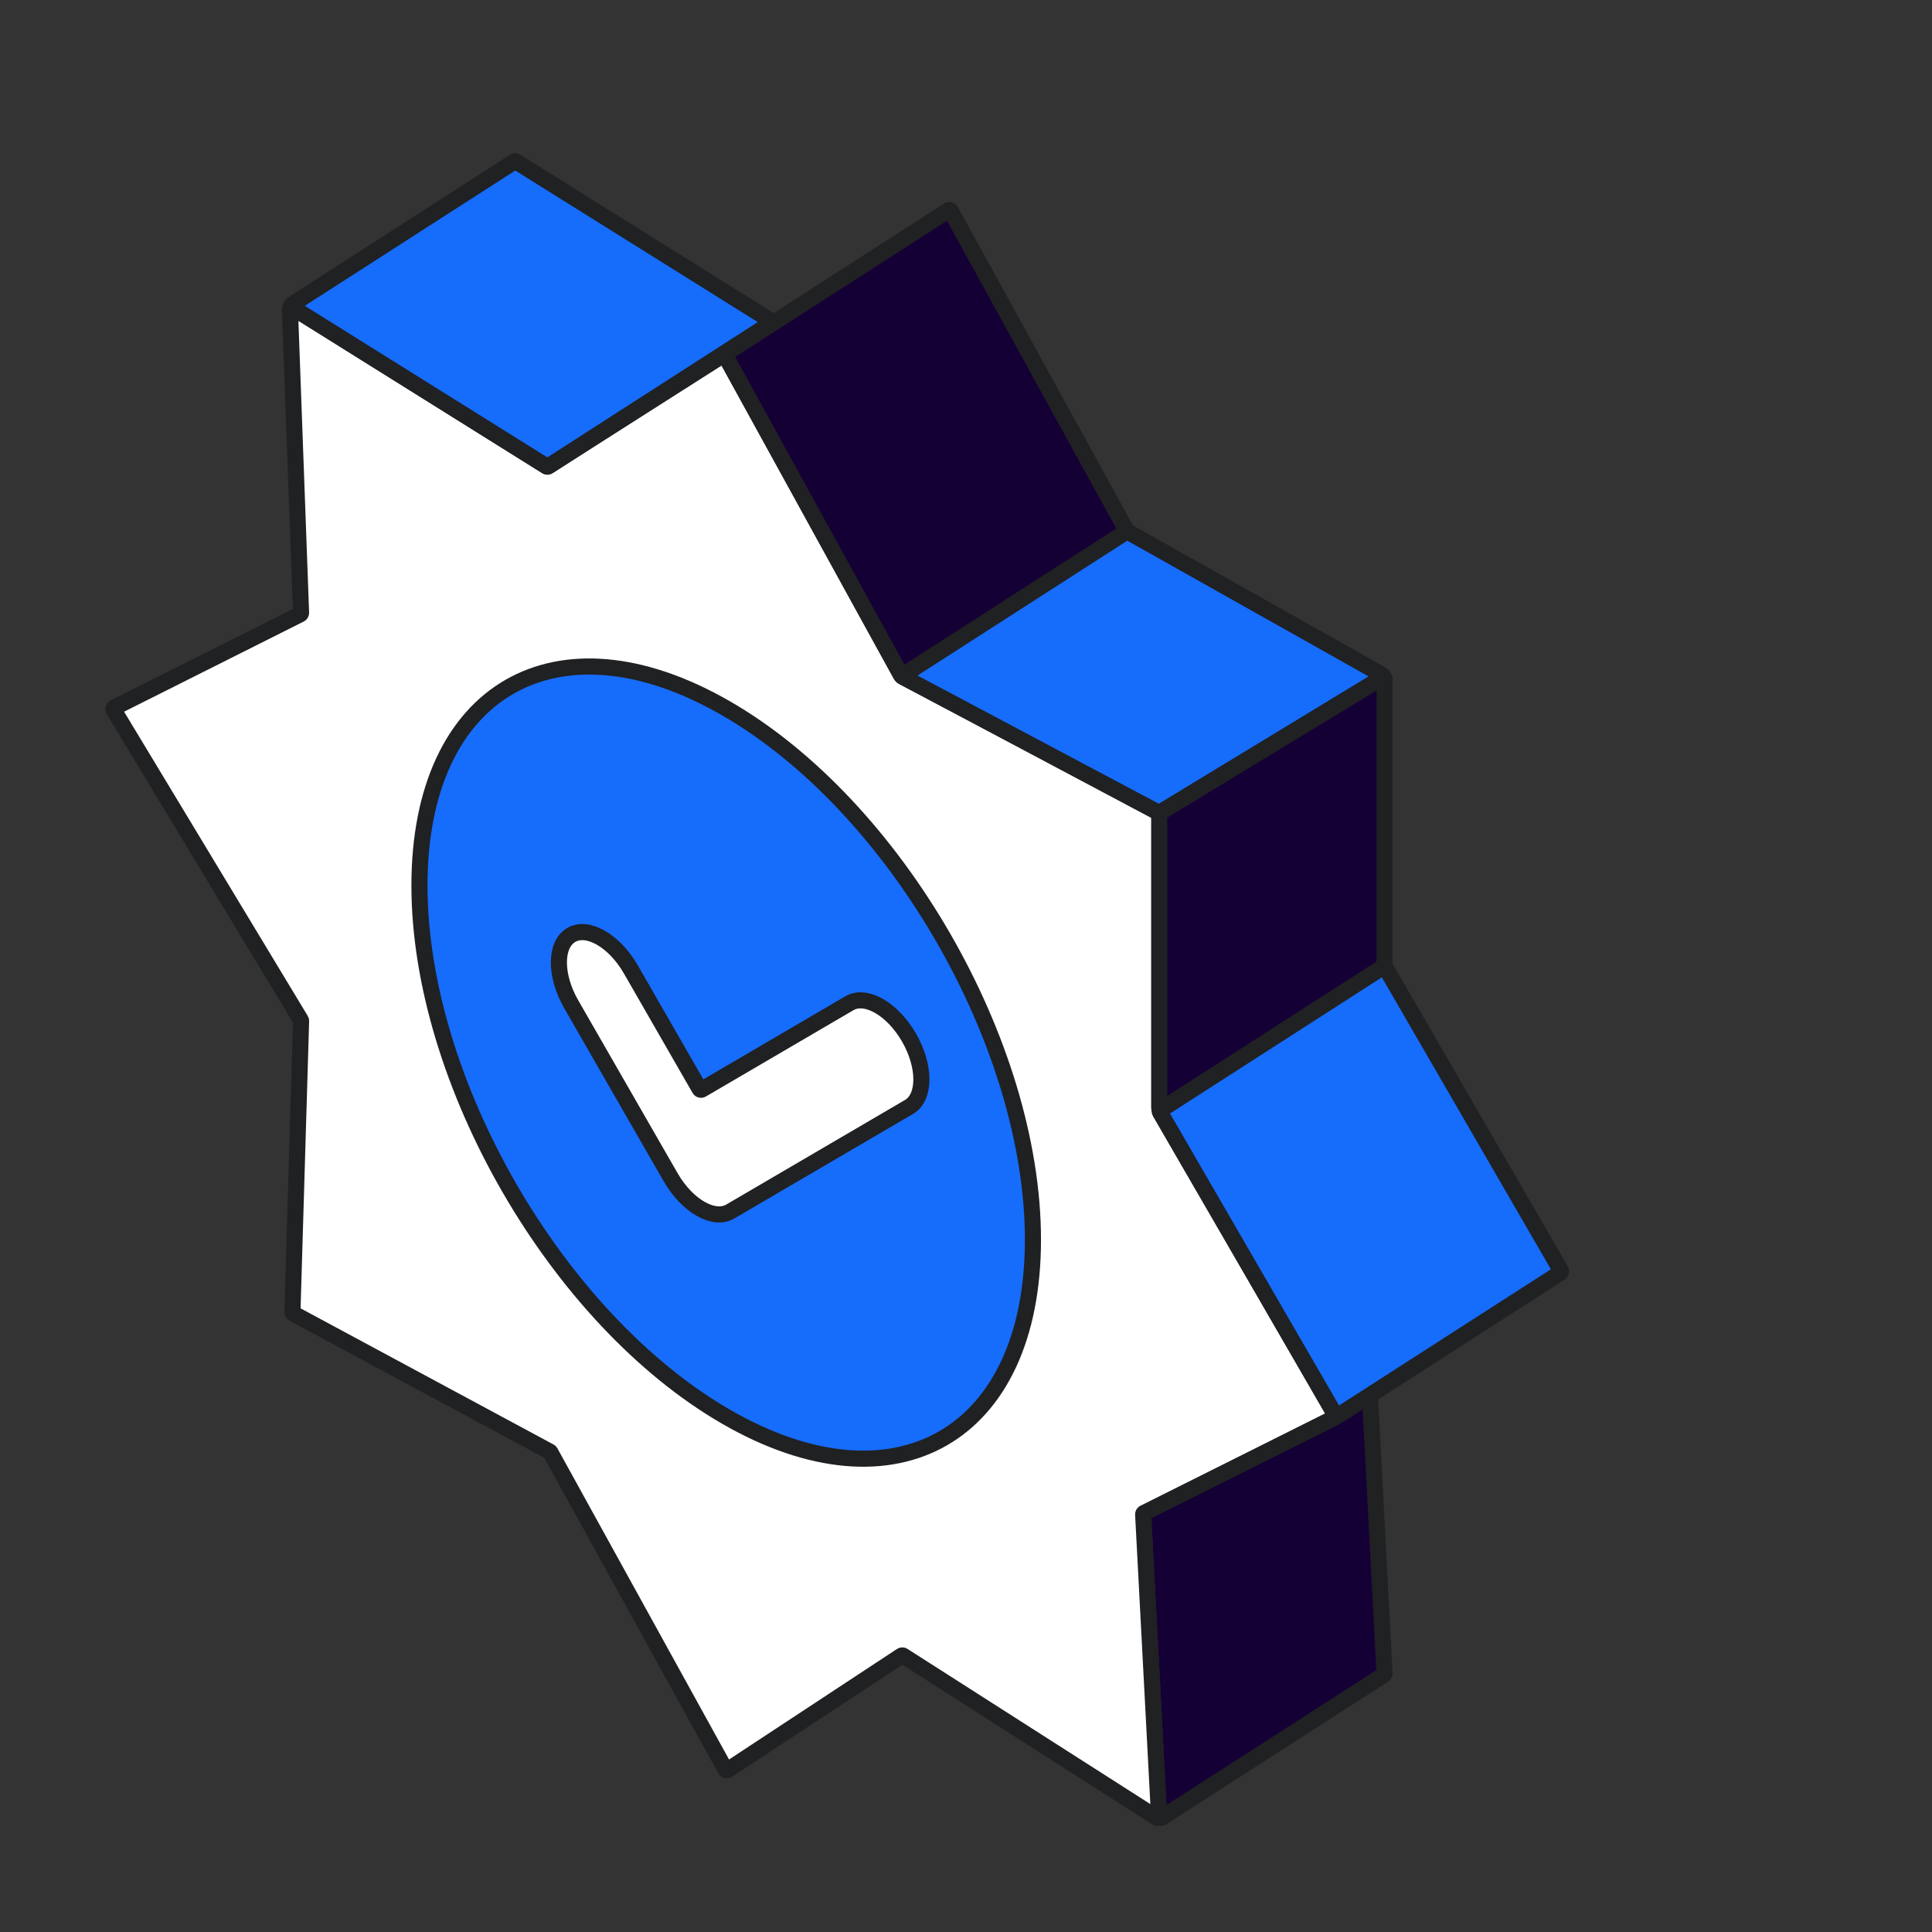 <svg width="120" height="120" viewBox="0 0 120 120" fill="none" xmlns="http://www.w3.org/2000/svg">
<rect x="0" y="0" width="120" height="120" fill="#333333" stroke="none"/>
<path d="M71.991 112.828L71.003 94.058C71.001 94.022 71.019 93.988 71.049 93.969L84.855 85.093C84.92 85.052 85.005 85.095 85.009 85.172L85.997 103.942C85.999 103.978 85.981 104.012 85.951 104.031L72.145 112.907C72.08 112.948 71.995 112.905 71.991 112.828Z" fill="#150035" stroke="#202123"/>
<path d="M44.91 22.057C44.959 22.026 45.023 22.043 45.051 22.093L55.986 41.974C55.995 41.991 56.009 42.005 56.027 42.014L71.996 50.416C72.029 50.433 72.049 50.467 72.049 50.504V68.973C72.049 68.991 72.054 69.008 72.063 69.023L82.947 87.908C82.976 87.958 82.957 88.022 82.905 88.047L71.059 93.971C71.023 93.989 71.001 94.026 71.003 94.065L71.99 112.806C71.994 112.887 71.905 112.939 71.836 112.895L56.096 102.837C56.063 102.816 56.02 102.816 55.988 102.838L45.195 109.941C45.147 109.973 45.081 109.956 45.053 109.905L34.183 90.2C34.173 90.183 34.16 90.169 34.142 90.16L18.215 81.586C18.182 81.568 18.161 81.532 18.163 81.495L18.701 63.414C18.701 63.395 18.696 63.376 18.686 63.359L7.056 44.093C7.026 44.043 7.045 43.978 7.097 43.952L18.644 38.156C18.679 38.139 18.701 38.102 18.699 38.063L18.007 19.188C18.004 19.108 18.092 19.057 18.16 19.1L33.947 28.967C33.979 28.987 34.021 28.987 34.053 28.966L44.91 22.057Z" fill="white" stroke="#202123"/>
<path d="M64.158 77C64.158 89.15 55.628 94.075 45.105 88C34.583 81.925 26.053 67.15 26.053 55C26.053 42.85 34.583 37.925 45.105 44C55.628 50.075 64.158 64.85 64.158 77Z" fill="#166CFB" stroke="#202123"/>
<path fill-rule="evenodd" clip-rule="evenodd" d="M56.463 64.449C55.44 62.67 53.782 61.713 52.76 62.311L43.59 67.676C43.542 67.704 43.48 67.688 43.453 67.64L39.183 60.211C38.16 58.432 36.502 57.475 35.48 58.073C34.457 58.672 34.457 60.599 35.48 62.377L41.651 73.114C42.162 74.004 42.833 74.688 43.503 75.075C43.672 75.172 43.841 75.251 44.007 75.309C44.501 75.482 44.972 75.476 45.354 75.252L56.463 68.753C57.485 68.155 57.485 66.228 56.463 64.449Z" fill="white" stroke="#202123"/>
<path d="M31.947 10.034L18.133 18.915C18.071 18.954 18.072 19.045 18.134 19.084L33.946 28.966C33.979 28.987 34.021 28.987 34.053 28.966L47.867 20.085C47.929 20.046 47.928 19.955 47.866 19.916L32.054 10.034C32.021 10.013 31.979 10.013 31.947 10.034Z" fill="#166CFB" stroke="#202123"/>
<path d="M58.91 13.058L45.078 21.95C45.034 21.978 45.02 22.036 45.045 22.082L55.948 41.906C55.976 41.957 56.041 41.973 56.09 41.942L69.921 33.05C69.966 33.022 69.98 32.964 69.955 32.918L59.052 13.094C59.024 13.043 58.959 13.027 58.91 13.058Z" fill="#150035" stroke="#202123"/>
<path d="M69.949 33.033L56.144 41.908C56.079 41.949 56.083 42.044 56.151 42.08L71.95 50.473C71.981 50.49 72.019 50.489 72.049 50.471L85.854 42.089C85.919 42.049 85.918 41.954 85.851 41.916L70.052 33.029C70.02 33.011 69.981 33.013 69.949 33.033Z" fill="#166CFB" stroke="#202123"/>
<path d="M72 68.817V50.556C72 50.521 72.018 50.489 72.048 50.471L85.848 42.092C85.915 42.052 86 42.1 86 42.178V59.945C86 59.979 85.983 60.011 85.954 60.029L72.154 68.901C72.088 68.944 72 68.896 72 68.817Z" fill="#150035" stroke="#202123"/>
<path d="M85.912 60.057L72.08 68.948C72.035 68.977 72.021 69.036 72.048 69.083L82.948 87.909C82.976 87.959 83.04 87.974 83.088 87.943L96.92 79.052C96.965 79.023 96.979 78.964 96.952 78.917L86.052 60.091C86.024 60.041 85.96 60.026 85.912 60.057Z" fill="#166CFB" stroke="#202123"/>
</svg>
